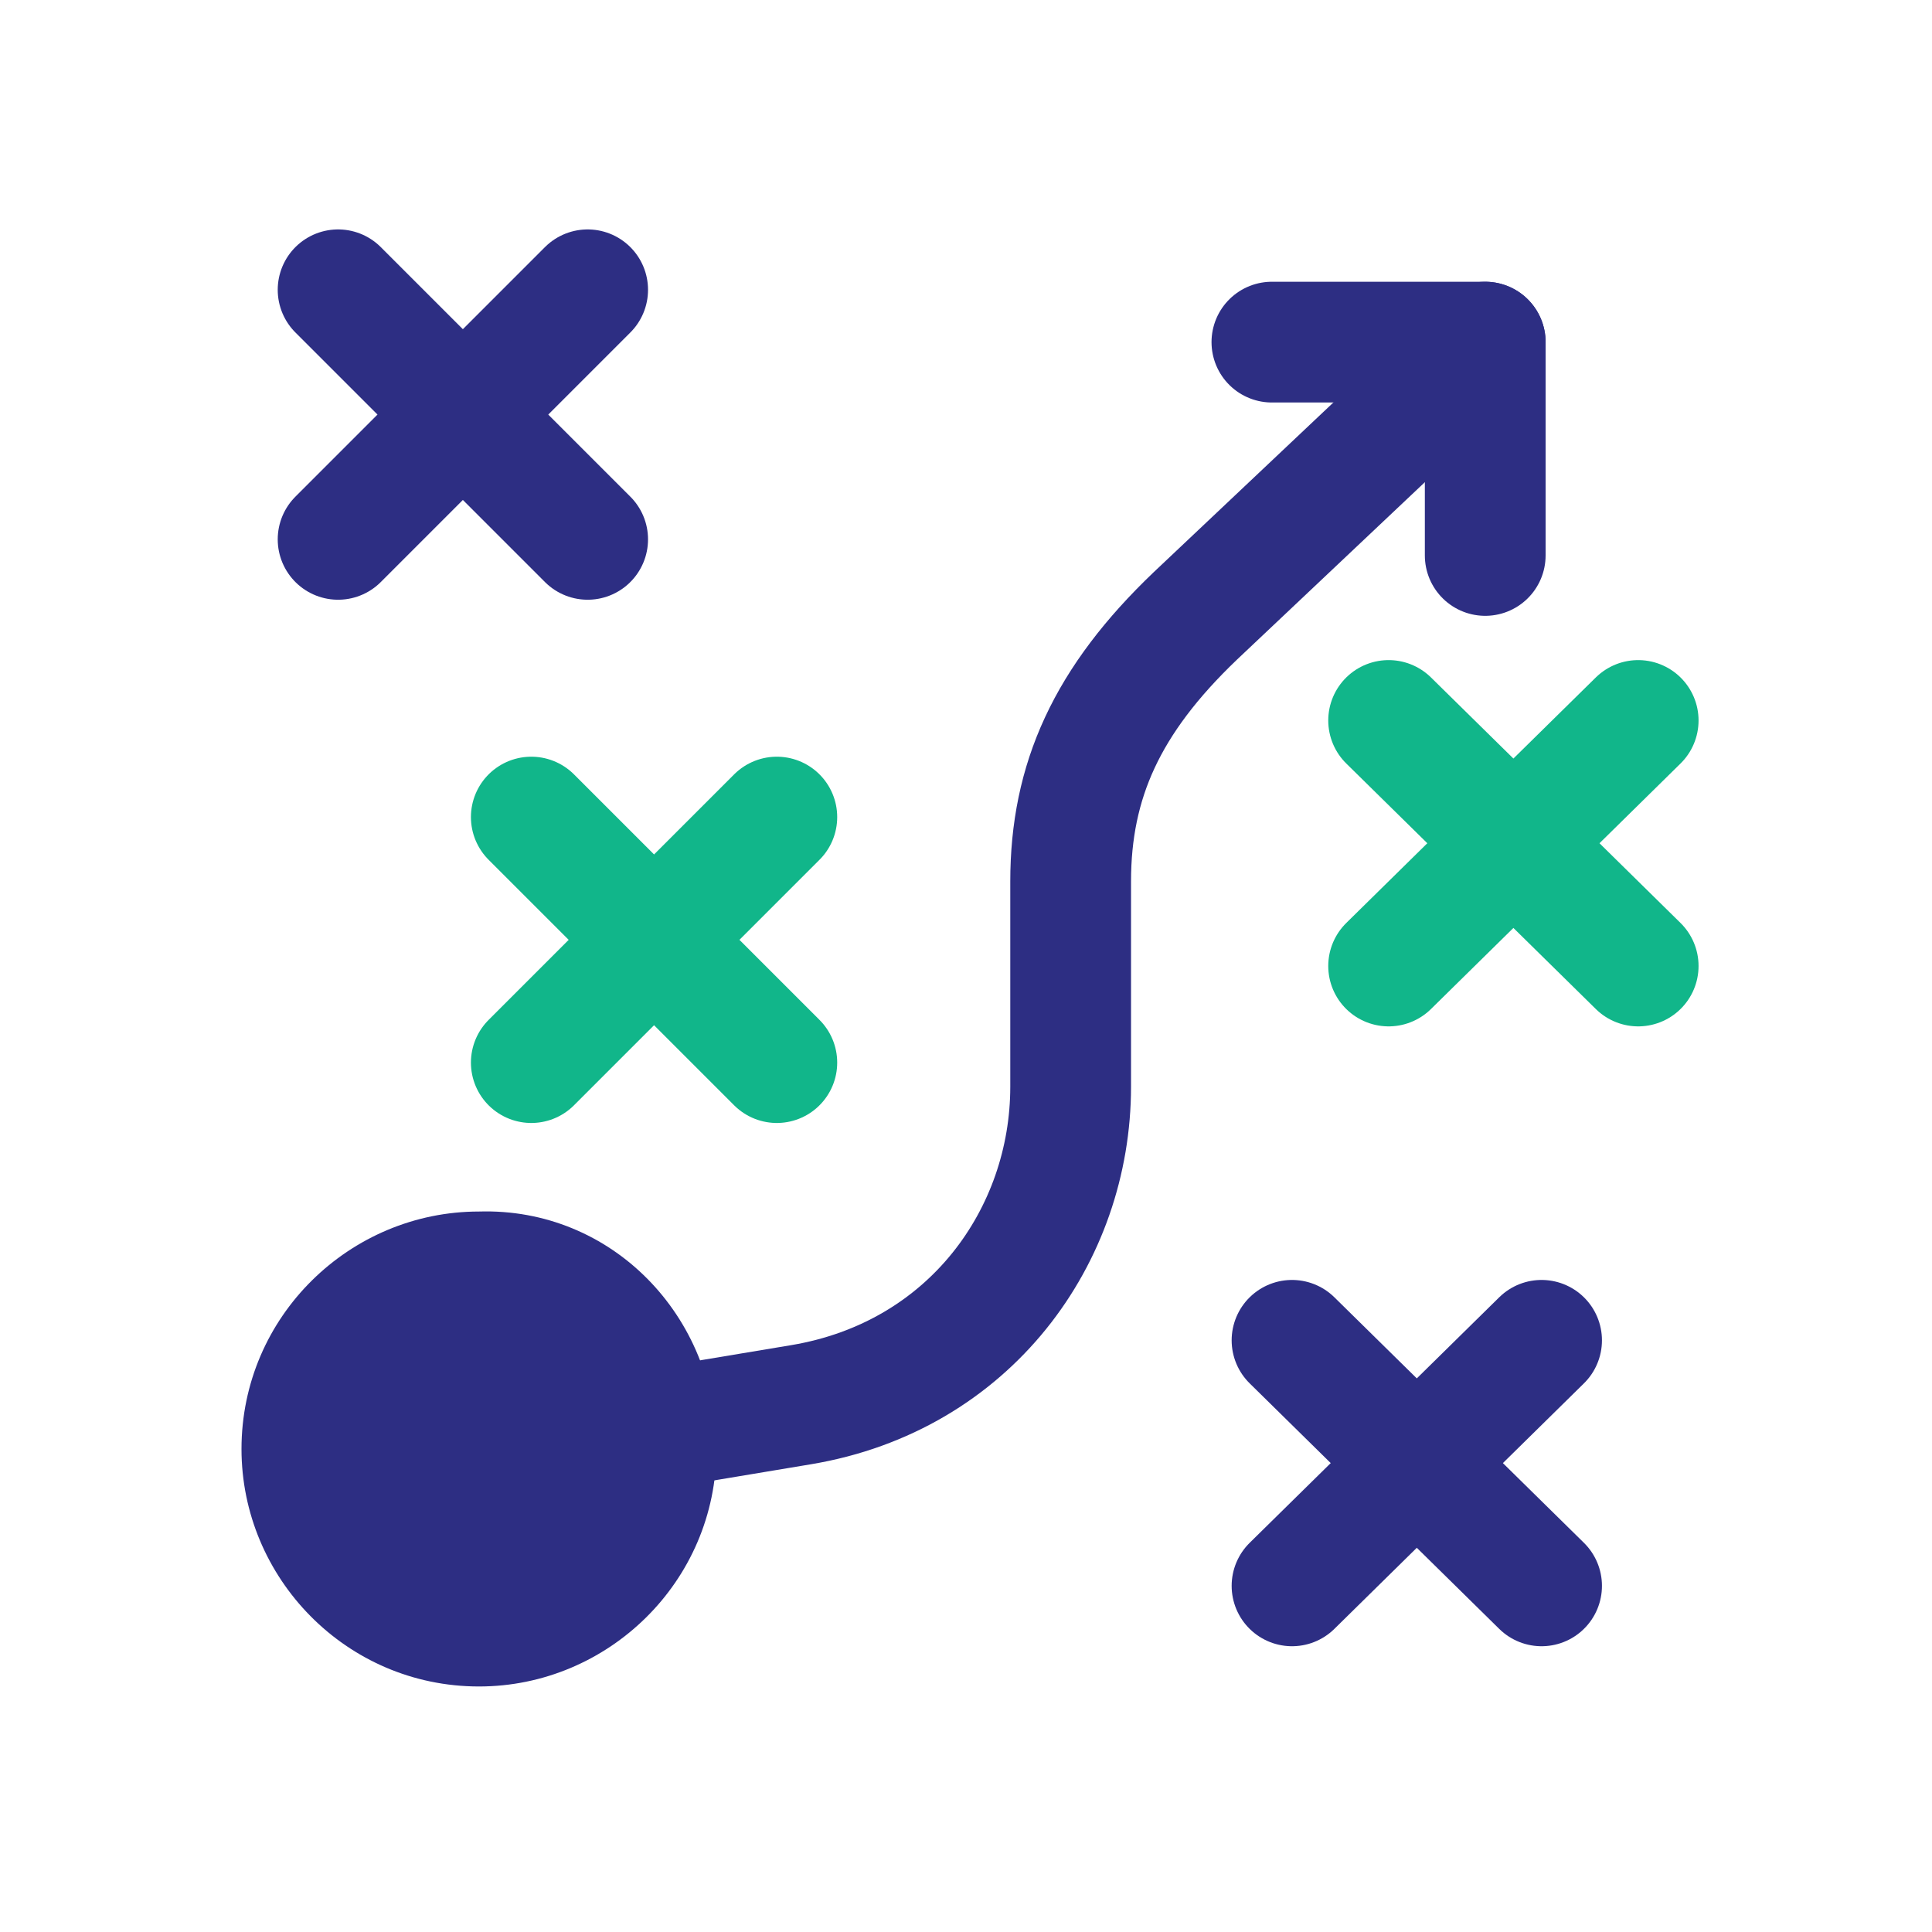 <?xml version="1.0" encoding="utf-8" ?>
<!DOCTYPE svg PUBLIC "-//W3C//DTD SVG 1.1//EN" "http://www.w3.org/Graphics/SVG/1.1/DTD/svg11.dtd">
<svg xmlns="http://www.w3.org/2000/svg" xmlns:xlink="http://www.w3.org/1999/xlink" version="1.1" id="Layer_1" x="0px" y="0px" viewBox="0 0 48 48" style="enable-background:new 0 0 48 48;" xml:space="preserve"><style type="text/css">.st0{fill:none;} .st1{fill:none;stroke:#2D2E83;stroke-width:3;stroke-linecap:round;stroke-linejoin:round;stroke-miterlimit:10;} .st2{fill:none;stroke:#11B68A;stroke-width:3;stroke-linecap:round;stroke-linejoin:round;stroke-miterlimit:10;} .st3{fill:#2D2E83;}</style><rect y="0" class="st0" width="48" height="48"/><g><polyline class="st1" points="31.6,8.5 36.9,8.5 36.9,13.8"/><line class="st2" x1="13.2" y1="20.3" x2="19.3" y2="26.4"/><line class="st2" x1="13.2" y1="26.4" x2="19.3" y2="20.3"/><line class="st1" x1="8.4" y1="7.2" x2="14.6" y2="13.4"/><line class="st1" x1="8.4" y1="13.4" x2="14.6" y2="7.2"/><line class="st2" x1="34.5" y1="17.9" x2="40.7" y2="24"/><line class="st2" x1="34.5" y1="24" x2="40.7" y2="17.9"/><line class="st1" x1="32.1" y1="33.3" x2="38.3" y2="39.4"/><line class="st1" x1="32.1" y1="39.4" x2="38.3" y2="33.3"/><path class="st1" d="M36.9,8.5l-7.2,6.8c-2.2,2.1-3.1,4.1-3.1,6.6V27c0,3.7-2.5,7.2-6.7,7.9l-3.6,0.6"/><path class="st3" d="M17.8,36c0,3.3-2.7,5.9-5.9,5.9C8.6,41.9,6,39.2,6,36c0-3.3,2.7-5.9,5.9-5.9C15.2,30,17.8,32.7,17.8,36z"/></g></svg>